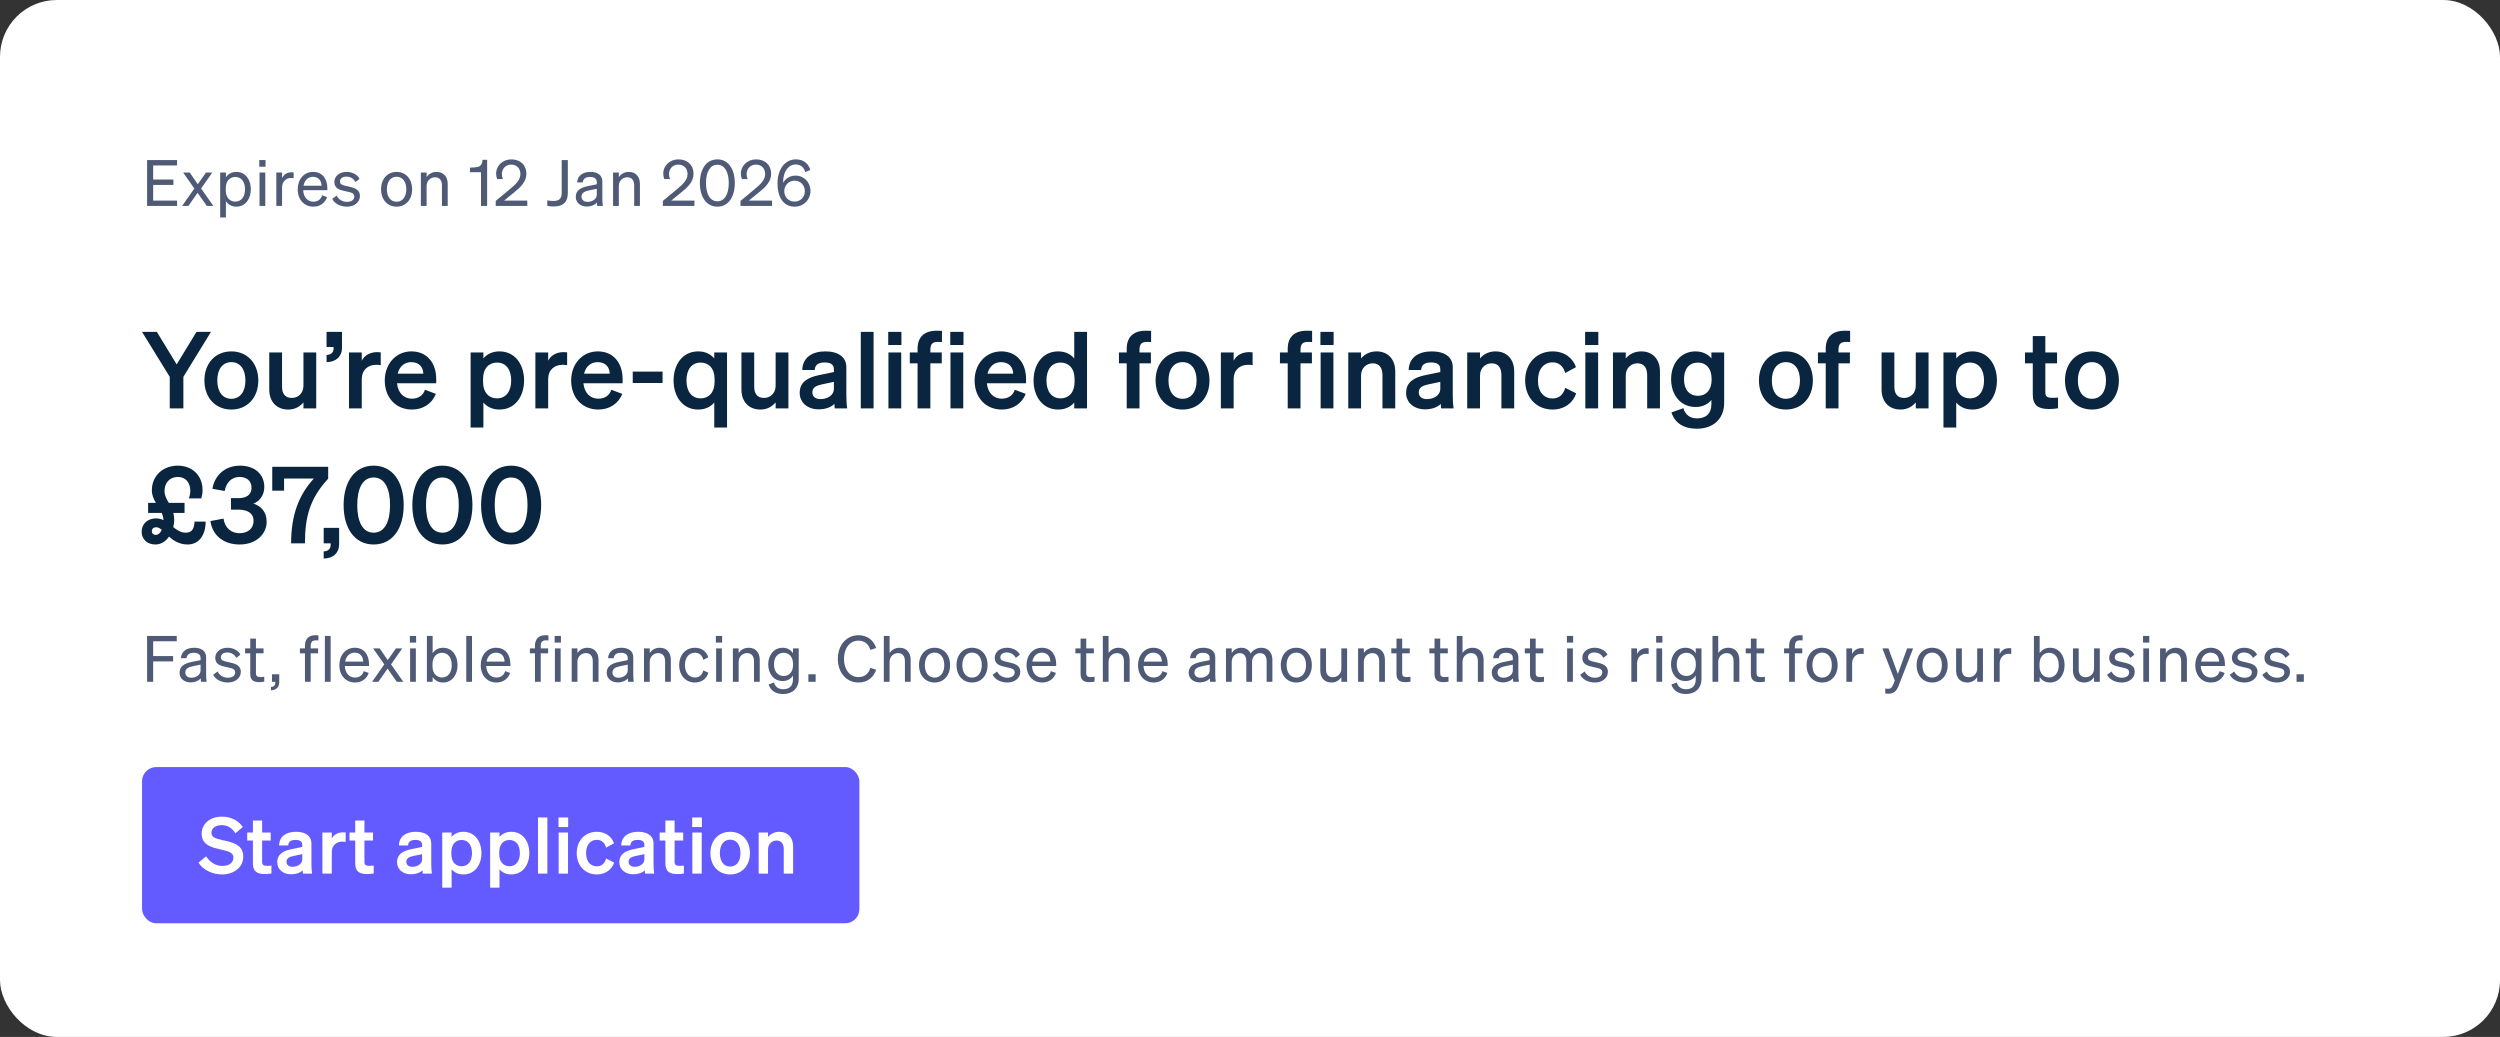 <svg width="352" height="146" viewBox="0 0 352 146" fill="none" xmlns="http://www.w3.org/2000/svg">
<rect x="0" y="0" width="352" height="146" fill="#333333" stroke="none"/>
<rect width="352" height="146" rx="8" fill="white"/>
<path d="M20.711 22.538H24.932V23.294H21.566V25.283H24.419V26.039H21.566V28.244H24.932V29H20.711V22.538ZM29.125 29L27.82 27.146L26.524 29H25.642L27.361 26.543L25.787 24.293H26.713L27.848 25.94L29 24.293H29.89L28.316 26.543L30.044 29H29.125ZM33.266 29.099C32.609 29.099 32.087 28.784 31.808 28.316V30.62H30.998V24.293H31.808V24.977C32.087 24.518 32.609 24.203 33.266 24.203C34.571 24.203 35.318 25.31 35.318 26.651C35.318 27.983 34.571 29.099 33.266 29.099ZM31.79 26.489V26.822C31.79 27.902 32.456 28.388 33.122 28.388C34.004 28.388 34.499 27.659 34.499 26.651C34.499 25.634 34.004 24.914 33.122 24.914C32.456 24.914 31.79 25.391 31.79 26.489ZM36.506 23.474V22.538H37.388V23.474H36.506ZM37.352 24.293V29H36.542V24.293H37.352ZM41.343 24.275V25.094C41.208 25.067 41.1 25.058 40.947 25.058C40.263 25.058 39.714 25.598 39.714 26.426V29H38.904V24.293H39.714V25.094C39.921 24.617 40.38 24.257 41.019 24.257C41.145 24.257 41.262 24.266 41.343 24.275ZM44.122 29.099C42.817 29.099 41.917 28.1 41.917 26.651C41.917 25.247 42.808 24.203 44.086 24.203C45.4 24.203 46.093 25.202 46.093 26.507V26.777H42.691C42.736 27.767 43.303 28.397 44.122 28.397C44.752 28.397 45.202 28.055 45.346 27.497L46.057 27.749C45.769 28.586 45.058 29.099 44.122 29.099ZM44.077 24.896C43.393 24.896 42.88 25.355 42.736 26.156H45.274C45.256 25.49 44.896 24.896 44.077 24.896ZM46.78 28.001L47.41 27.542C47.662 28.091 48.238 28.424 48.85 28.424C49.399 28.424 49.885 28.19 49.885 27.677C49.885 27.164 49.435 27.092 48.661 26.93C47.887 26.759 47.077 26.588 47.077 25.625C47.077 24.788 47.806 24.203 48.805 24.203C49.651 24.203 50.344 24.617 50.623 25.175L50.047 25.634C49.804 25.166 49.363 24.869 48.769 24.869C48.229 24.869 47.869 25.139 47.869 25.562C47.869 26.003 48.283 26.084 48.94 26.228C49.75 26.417 50.677 26.579 50.677 27.605C50.677 28.505 49.858 29.099 48.85 29.099C47.995 29.099 47.14 28.73 46.78 28.001ZM58.027 26.651C58.027 28.109 57.127 29.099 55.84 29.099C54.553 29.099 53.653 28.109 53.653 26.651C53.653 25.193 54.553 24.203 55.84 24.203C57.127 24.203 58.027 25.193 58.027 26.651ZM54.472 26.651C54.472 27.722 55.012 28.406 55.84 28.406C56.668 28.406 57.208 27.722 57.208 26.651C57.208 25.571 56.668 24.887 55.84 24.887C55.012 24.887 54.472 25.571 54.472 26.651ZM59.257 29V24.293H60.067V24.932C60.337 24.545 60.805 24.203 61.471 24.203C62.47 24.203 63.037 24.896 63.037 25.895V29H62.227V26.111C62.227 25.454 61.948 24.959 61.246 24.959C60.661 24.959 60.067 25.409 60.067 26.192V29H59.257ZM67.941 22.502H68.589V29H67.725V24.248H66.168V23.609L66.861 23.564C67.626 23.51 67.878 23.249 67.941 22.502ZM69.798 28.289L71.706 26.705C72.588 25.976 73.272 25.355 73.272 24.509C73.272 23.717 72.759 23.177 71.967 23.177C71.193 23.177 70.662 23.771 70.662 24.509C70.662 24.743 70.716 24.986 70.806 25.211H69.996C69.897 24.932 69.852 24.716 69.852 24.464C69.852 23.312 70.797 22.439 71.985 22.439C73.29 22.439 74.118 23.267 74.118 24.455C74.118 25.553 73.362 26.309 72.435 27.056L70.977 28.244H74.244V29H69.798V28.289ZM77.061 28.982V28.208C77.376 28.271 77.592 28.298 77.88 28.298C78.681 28.298 79.086 28.019 79.086 27.137V22.538H79.95V27.2C79.95 28.496 79.23 29.072 77.979 29.072C77.637 29.072 77.367 29.045 77.061 28.982ZM84.812 27.974C84.812 28.325 84.839 28.703 84.884 29H84.083C84.065 28.865 84.056 28.703 84.047 28.514C83.759 28.856 83.237 29.081 82.625 29.081C81.77 29.081 81.068 28.568 81.068 27.722C81.068 26.786 81.806 26.39 82.859 26.183L84.029 25.949V25.661C84.029 25.139 83.651 24.914 83.075 24.914C82.454 24.914 82.112 25.175 82.049 25.679H81.257C81.329 24.68 82.112 24.203 83.12 24.203C84.164 24.203 84.812 24.68 84.812 25.544V27.974ZM84.029 27.398V26.579L83.075 26.777C82.355 26.921 81.878 27.119 81.878 27.686C81.878 28.145 82.22 28.424 82.733 28.424C83.426 28.424 84.029 28.001 84.029 27.398ZM86.321 29V24.293H87.131V24.932C87.401 24.545 87.869 24.203 88.535 24.203C89.534 24.203 90.101 24.896 90.101 25.895V29H89.291V26.111C89.291 25.454 89.012 24.959 88.31 24.959C87.725 24.959 87.131 25.409 87.131 26.192V29H86.321ZM93.331 28.289L95.239 26.705C96.121 25.976 96.805 25.355 96.805 24.509C96.805 23.717 96.292 23.177 95.5 23.177C94.726 23.177 94.195 23.771 94.195 24.509C94.195 24.743 94.249 24.986 94.339 25.211H93.529C93.43 24.932 93.385 24.716 93.385 24.464C93.385 23.312 94.33 22.439 95.518 22.439C96.823 22.439 97.651 23.267 97.651 24.455C97.651 25.553 96.895 26.309 95.968 27.056L94.51 28.244H97.777V29H93.331V28.289ZM98.541 25.769C98.541 23.798 99.468 22.439 101.007 22.439C102.537 22.439 103.464 23.798 103.464 25.769C103.464 27.74 102.537 29.099 101.007 29.099C99.468 29.099 98.541 27.74 98.541 25.769ZM99.405 25.769C99.405 27.281 99.954 28.343 101.007 28.343C102.051 28.343 102.609 27.281 102.609 25.769C102.609 24.257 102.051 23.195 101.007 23.195C99.954 23.195 99.405 24.257 99.405 25.769ZM104.26 28.289L106.168 26.705C107.05 25.976 107.734 25.355 107.734 24.509C107.734 23.717 107.221 23.177 106.429 23.177C105.655 23.177 105.124 23.771 105.124 24.509C105.124 24.743 105.178 24.986 105.268 25.211H104.458C104.359 24.932 104.314 24.716 104.314 24.464C104.314 23.312 105.259 22.439 106.447 22.439C107.752 22.439 108.58 23.267 108.58 24.455C108.58 25.553 107.824 26.309 106.897 27.056L105.439 28.244H108.706V29H104.26V28.289ZM114.097 23.933L113.386 24.23C113.206 23.609 112.774 23.159 112.027 23.159C111.028 23.159 110.263 24.14 110.263 25.652V25.742C110.56 25.175 111.19 24.725 112.009 24.725C113.206 24.725 114.115 25.661 114.115 26.876C114.115 28.136 113.143 29.099 111.874 29.099C110.218 29.099 109.471 27.623 109.471 25.832C109.471 23.78 110.56 22.439 112.054 22.439C113.17 22.439 113.818 23.042 114.097 23.933ZM113.323 26.921C113.323 26.084 112.702 25.436 111.883 25.436C111.073 25.436 110.425 26.084 110.425 26.921C110.425 27.758 111.055 28.388 111.874 28.388C112.693 28.388 113.323 27.758 113.323 26.921Z" fill="#4F5B76"/>
<path d="M24.875 51.305L27.665 46.73H29.705L25.82 53.06V57.5H23.9V53.06L20 46.73H22.085L24.875 51.305ZM36.37 53.57C36.37 56.015 34.795 57.665 32.575 57.665C30.355 57.665 28.78 56.015 28.78 53.57C28.78 51.125 30.355 49.475 32.575 49.475C34.795 49.475 36.37 51.125 36.37 53.57ZM30.595 53.57C30.595 55.175 31.36 56.15 32.575 56.15C33.79 56.15 34.555 55.175 34.555 53.57C34.555 51.965 33.79 50.99 32.575 50.99C31.36 50.99 30.595 51.965 30.595 53.57ZM44.526 49.625V57.5H42.726V56.66C42.276 57.185 41.601 57.665 40.581 57.665C38.931 57.665 37.911 56.54 37.911 54.845V49.625H39.711V54.455C39.711 55.415 40.131 56.03 41.106 56.03C41.916 56.03 42.726 55.43 42.726 54.305V49.625H44.526ZM45.978 48.86V46.73H48.153V48.98C48.153 50.195 47.298 50.975 45.978 50.99V49.985C46.653 49.925 46.968 49.625 46.968 49.04V48.86H45.978ZM53.608 49.61V51.41C53.383 51.38 53.203 51.365 52.948 51.365C51.808 51.365 50.938 52.1 50.938 53.36V57.5H49.138V49.625H50.938V50.795C51.283 50.06 52.093 49.58 53.098 49.58C53.308 49.58 53.473 49.595 53.608 49.61ZM58 57.665C55.75 57.665 54.175 56 54.175 53.57C54.175 51.26 55.735 49.475 57.925 49.475C60.205 49.475 61.42 51.2 61.42 53.36V53.96H55.9C56.035 55.31 56.845 56.135 58 56.135C58.885 56.135 59.59 55.685 59.83 54.875L61.375 55.46C60.82 56.84 59.575 57.665 58 57.665ZM57.91 50.99C56.98 50.99 56.26 51.545 55.99 52.61H59.605C59.59 51.74 59.05 50.99 57.91 50.99ZM70.326 57.665C69.306 57.665 68.556 57.26 68.061 56.675V60.2H66.261V49.625H68.061V50.465C68.556 49.88 69.306 49.475 70.326 49.475C72.531 49.475 73.791 51.335 73.791 53.57C73.791 55.805 72.531 57.665 70.326 57.665ZM68.016 53.345V53.81C68.016 55.265 68.856 56.09 69.966 56.09C71.271 56.09 71.976 55.07 71.976 53.57C71.976 52.07 71.271 51.05 69.966 51.05C68.856 51.05 68.016 51.86 68.016 53.345ZM79.852 49.61V51.41C79.627 51.38 79.447 51.365 79.192 51.365C78.052 51.365 77.182 52.1 77.182 53.36V57.5H75.382V49.625H77.182V50.795C77.527 50.06 78.337 49.58 79.342 49.58C79.552 49.58 79.717 49.595 79.852 49.61ZM84.244 57.665C81.994 57.665 80.419 56 80.419 53.57C80.419 51.26 81.979 49.475 84.169 49.475C86.449 49.475 87.664 51.2 87.664 53.36V53.96H82.144C82.279 55.31 83.089 56.135 84.244 56.135C85.129 56.135 85.834 55.685 86.074 54.875L87.619 55.46C87.064 56.84 85.819 57.665 84.244 57.665ZM84.154 50.99C83.224 50.99 82.504 51.545 82.234 52.61H85.849C85.834 51.74 85.294 50.99 84.154 50.99ZM89.089 53.93V52.325H93.289V53.93H89.089ZM98.302 57.665C96.097 57.665 94.838 55.805 94.838 53.57C94.838 51.335 96.097 49.475 98.302 49.475C99.323 49.475 100.072 49.88 100.567 50.465V49.625H102.367V60.2H100.567V56.675C100.072 57.26 99.323 57.665 98.302 57.665ZM100.612 53.345C100.612 51.86 99.772 51.05 98.662 51.05C97.358 51.05 96.653 52.07 96.653 53.57C96.653 55.07 97.358 56.09 98.662 56.09C99.772 56.09 100.612 55.265 100.612 53.81V53.345ZM111.008 49.625V57.5H109.208V56.66C108.758 57.185 108.083 57.665 107.063 57.665C105.413 57.665 104.393 56.54 104.393 54.845V49.625H106.193V54.455C106.193 55.415 106.613 56.03 107.588 56.03C108.398 56.03 109.208 55.43 109.208 54.305V49.625H111.008ZM119.166 55.61C119.166 56.255 119.196 56.93 119.286 57.5H117.531C117.501 57.305 117.486 57.095 117.486 56.87C116.976 57.365 116.196 57.635 115.251 57.635C113.751 57.635 112.596 56.72 112.596 55.31C112.596 53.81 113.721 53.15 115.236 52.835L117.411 52.385V51.995C117.411 51.29 116.916 51.035 116.106 51.035C115.161 51.035 114.756 51.41 114.711 52.1H112.956C113.016 50.285 114.396 49.475 116.211 49.475C118.056 49.475 119.166 50.285 119.166 51.71V55.61ZM117.411 54.725V53.765L115.716 54.125C114.951 54.29 114.381 54.53 114.381 55.235C114.381 55.85 114.831 56.195 115.521 56.195C116.481 56.195 117.411 55.685 117.411 54.725ZM123.001 46.73V57.5H121.201V46.73H123.001ZM125.062 48.575V46.73H126.922V48.575H125.062ZM126.892 49.625V57.5H125.092V49.625H126.892ZM132.629 46.58V48.155C132.419 48.14 132.314 48.14 132.089 48.14C131.384 48.14 130.994 48.35 130.994 49.25V49.625H132.599V51.155H130.994V57.5H129.194V51.155H128.099V49.625H129.194V49.115C129.194 47.48 130.109 46.565 131.879 46.565C132.164 46.565 132.299 46.565 132.629 46.58ZM133.797 48.575V46.73H135.657V48.575H133.797ZM135.627 49.625V57.5H133.827V49.625H135.627ZM141.049 57.665C138.799 57.665 137.224 56 137.224 53.57C137.224 51.26 138.784 49.475 140.974 49.475C143.254 49.475 144.469 51.2 144.469 53.36V53.96H138.949C139.084 55.31 139.894 56.135 141.049 56.135C141.934 56.135 142.639 55.685 142.879 54.875L144.424 55.46C143.869 56.84 142.624 57.665 141.049 57.665ZM140.959 50.99C140.029 50.99 139.309 51.545 139.039 52.61H142.654C142.639 51.74 142.099 50.99 140.959 50.99ZM148.989 57.665C146.784 57.665 145.524 55.805 145.524 53.57C145.524 51.335 146.784 49.475 148.989 49.475C150.009 49.475 150.759 49.88 151.254 50.465V46.73H153.054V57.5H151.254V56.675C150.759 57.26 150.009 57.665 148.989 57.665ZM151.299 53.345C151.299 51.86 150.459 51.05 149.349 51.05C148.044 51.05 147.339 52.07 147.339 53.57C147.339 55.07 148.044 56.09 149.349 56.09C150.459 56.09 151.299 55.265 151.299 53.81V53.345ZM162.076 46.58V48.155C161.866 48.14 161.761 48.14 161.536 48.14C160.831 48.14 160.441 48.35 160.441 49.25V49.625H162.046V51.155H160.441V57.5H158.641V51.155H157.546V49.625H158.641V49.115C158.641 47.48 159.556 46.565 161.326 46.565C161.611 46.565 161.746 46.565 162.076 46.58ZM170.296 53.57C170.296 56.015 168.721 57.665 166.501 57.665C164.281 57.665 162.706 56.015 162.706 53.57C162.706 51.125 164.281 49.475 166.501 49.475C168.721 49.475 170.296 51.125 170.296 53.57ZM164.521 53.57C164.521 55.175 165.286 56.15 166.501 56.15C167.716 56.15 168.481 55.175 168.481 53.57C168.481 51.965 167.716 50.99 166.501 50.99C165.286 50.99 164.521 51.965 164.521 53.57ZM176.368 49.61V51.41C176.143 51.38 175.963 51.365 175.708 51.365C174.568 51.365 173.698 52.1 173.698 53.36V57.5H171.898V49.625H173.698V50.795C174.043 50.06 174.853 49.58 175.858 49.58C176.068 49.58 176.233 49.595 176.368 49.61ZM184.746 46.58V48.155C184.536 48.14 184.431 48.14 184.206 48.14C183.501 48.14 183.111 48.35 183.111 49.25V49.625H184.716V51.155H183.111V57.5H181.311V51.155H180.216V49.625H181.311V49.115C181.311 47.48 182.226 46.565 183.996 46.565C184.281 46.565 184.416 46.565 184.746 46.58ZM185.915 48.575V46.73H187.775V48.575H185.915ZM187.745 49.625V57.5H185.945V49.625H187.745ZM189.836 57.5V49.625H191.636V50.465C192.086 49.94 192.791 49.475 193.811 49.475C195.461 49.475 196.451 50.615 196.451 52.31V57.5H194.651V52.835C194.651 51.86 194.261 51.155 193.271 51.155C192.461 51.155 191.636 51.755 191.636 52.88V57.5H189.836ZM204.548 55.61C204.548 56.255 204.578 56.93 204.668 57.5H202.913C202.883 57.305 202.868 57.095 202.868 56.87C202.358 57.365 201.578 57.635 200.633 57.635C199.133 57.635 197.978 56.72 197.978 55.31C197.978 53.81 199.103 53.15 200.618 52.835L202.793 52.385V51.995C202.793 51.29 202.298 51.035 201.488 51.035C200.543 51.035 200.138 51.41 200.093 52.1H198.338C198.398 50.285 199.778 49.475 201.593 49.475C203.438 49.475 204.548 50.285 204.548 51.71V55.61ZM202.793 54.725V53.765L201.098 54.125C200.333 54.29 199.763 54.53 199.763 55.235C199.763 55.85 200.213 56.195 200.903 56.195C201.863 56.195 202.793 55.685 202.793 54.725ZM206.584 57.5V49.625H208.384V50.465C208.834 49.94 209.539 49.475 210.559 49.475C212.209 49.475 213.199 50.615 213.199 52.31V57.5H211.399V52.835C211.399 51.86 211.009 51.155 210.019 51.155C209.209 51.155 208.384 51.755 208.384 52.88V57.5H206.584ZM216.541 53.57C216.541 55.175 217.381 56.105 218.611 56.105C219.571 56.105 220.156 55.475 220.381 54.605L221.926 55.385C221.521 56.66 220.321 57.665 218.611 57.665C216.361 57.665 214.741 56 214.741 53.57C214.741 51.14 216.361 49.475 218.611 49.475C220.306 49.475 221.476 50.435 221.896 51.695L220.381 52.52C220.156 51.665 219.571 51.02 218.611 51.02C217.381 51.02 216.541 51.965 216.541 53.57ZM223.184 48.575V46.73H225.044V48.575H223.184ZM225.014 49.625V57.5H223.214V49.625H225.014ZM227.106 57.5V49.625H228.906V50.465C229.356 49.94 230.061 49.475 231.081 49.475C232.731 49.475 233.721 50.615 233.721 52.31V57.5H231.921V52.835C231.921 51.86 231.531 51.155 230.541 51.155C229.731 51.155 228.906 51.755 228.906 52.88V57.5H227.106ZM242.763 56.705C242.763 59.03 241.173 60.365 238.923 60.365C237.108 60.365 235.833 59.6 235.338 58.07L237.018 57.47C237.258 58.355 237.933 58.91 238.923 58.91C240.138 58.91 240.963 58.31 240.963 56.87V56.315C240.543 56.87 239.748 57.305 238.743 57.305C236.583 57.305 235.293 55.55 235.293 53.39C235.293 51.23 236.583 49.475 238.743 49.475C239.733 49.475 240.543 49.91 240.963 50.465V49.625H242.763V56.705ZM240.993 53.315C240.993 51.875 240.213 51.05 239.088 51.05C237.843 51.05 237.108 51.92 237.108 53.39C237.108 54.845 237.843 55.73 239.088 55.73C240.213 55.73 240.993 54.905 240.993 53.495V53.315ZM255.25 53.57C255.25 56.015 253.675 57.665 251.455 57.665C249.235 57.665 247.66 56.015 247.66 53.57C247.66 51.125 249.235 49.475 251.455 49.475C253.675 49.475 255.25 51.125 255.25 53.57ZM249.475 53.57C249.475 55.175 250.24 56.15 251.455 56.15C252.67 56.15 253.435 55.175 253.435 53.57C253.435 51.965 252.67 50.99 251.455 50.99C250.24 50.99 249.475 51.965 249.475 53.57ZM260.496 46.58V48.155C260.286 48.14 260.181 48.14 259.956 48.14C259.251 48.14 258.861 48.35 258.861 49.25V49.625H260.466V51.155H258.861V57.5H257.061V51.155H255.966V49.625H257.061V49.115C257.061 47.48 257.976 46.565 259.746 46.565C260.031 46.565 260.166 46.565 260.496 46.58ZM271.54 49.625V57.5H269.74V56.66C269.29 57.185 268.615 57.665 267.595 57.665C265.945 57.665 264.925 56.54 264.925 54.845V49.625H266.725V54.455C266.725 55.415 267.145 56.03 268.12 56.03C268.93 56.03 269.74 55.43 269.74 54.305V49.625H271.54ZM277.703 57.665C276.683 57.665 275.933 57.26 275.438 56.675V60.2H273.638V49.625H275.438V50.465C275.933 49.88 276.683 49.475 277.703 49.475C279.908 49.475 281.168 51.335 281.168 53.57C281.168 55.805 279.908 57.665 277.703 57.665ZM275.393 53.345V53.81C275.393 55.265 276.233 56.09 277.343 56.09C278.648 56.09 279.353 55.07 279.353 53.57C279.353 52.07 278.648 51.05 277.343 51.05C276.233 51.05 275.393 51.86 275.393 53.345ZM286.214 55.52V51.155H285.119V49.625H286.214V47.315H287.984V49.625H289.634V51.155H287.984V55.235C287.984 55.94 288.389 56.015 289.034 56.015C289.334 56.015 289.499 56 289.769 55.97V57.485C289.439 57.545 288.989 57.59 288.524 57.59C287.024 57.59 286.214 57.125 286.214 55.52ZM298.339 53.57C298.339 56.015 296.764 57.665 294.544 57.665C292.324 57.665 290.749 56.015 290.749 53.57C290.749 51.125 292.324 49.475 294.544 49.475C296.764 49.475 298.339 51.125 298.339 53.57ZM292.564 53.57C292.564 55.175 293.329 56.15 294.544 56.15C295.759 56.15 296.524 55.175 296.524 53.57C296.524 51.965 295.759 50.99 294.544 50.99C293.329 50.99 292.564 51.965 292.564 53.57ZM20.855 72.225V70.8H21.95C21.635 70.275 21.38 69.705 21.38 69.03C21.38 67.065 22.865 65.565 25.04 65.565C27.095 65.565 28.52 66.975 28.52 69C28.52 69.42 28.46 69.75 28.34 70.17H26.585C26.735 69.825 26.795 69.435 26.795 69.105C26.795 68.01 26.18 67.155 25.04 67.155C23.885 67.155 23.165 67.995 23.165 69.135C23.165 69.78 23.45 70.26 23.765 70.8H25.985V72.225H24.41C24.485 72.51 24.53 72.825 24.53 73.185C24.53 73.515 24.485 73.86 24.395 74.22C24.92 74.64 25.46 75 26.15 75C27.005 75 27.335 74.49 27.395 73.44H28.955C28.955 75.375 27.995 76.665 26.42 76.665C25.265 76.665 24.44 76.125 23.795 75.555C23.36 76.2 22.7 76.665 21.86 76.665C20.765 76.665 19.925 75.945 19.94 74.835C19.955 73.77 20.78 72.99 21.965 72.99C22.355 72.99 22.7 73.08 23.015 73.23C23 72.87 22.91 72.54 22.775 72.225H20.855ZM21.38 74.805C21.38 75.105 21.605 75.315 21.905 75.315C22.31 75.315 22.595 75.015 22.775 74.595C22.505 74.385 22.25 74.235 21.995 74.235C21.635 74.235 21.38 74.43 21.38 74.805ZM33.735 76.665C31.62 76.665 29.94 75.525 29.625 73.365L31.47 73.02C31.65 74.325 32.565 75.075 33.705 75.075C34.875 75.075 35.7 74.445 35.7 73.335C35.7 72.24 34.83 71.76 33.585 71.76H32.52V70.14H33.57C34.71 70.14 35.415 69.645 35.415 68.685C35.415 67.74 34.785 67.155 33.72 67.155C32.595 67.155 31.845 67.965 31.635 69.135L29.91 68.82C30.195 67.005 31.62 65.565 33.78 65.565C35.94 65.565 37.215 66.825 37.215 68.58C37.215 69.675 36.57 70.59 35.685 70.905C36.72 71.235 37.545 72.045 37.545 73.455C37.545 75.18 36.09 76.665 33.735 76.665ZM44.183 67.38H39.998V69.09H38.333V65.73H46.208V67.395C43.613 70.215 42.938 72.795 42.938 76.5H40.988C40.988 72.45 42.098 69.675 44.183 67.38ZM45.575 76.5V74.325H47.75V76.605C47.75 77.865 46.895 78.63 45.575 78.645V77.64C46.25 77.595 46.565 77.28 46.565 76.62V76.5H45.575ZM48.38 71.115C48.38 67.83 49.94 65.565 52.61 65.565C55.28 65.565 56.84 67.83 56.84 71.115C56.84 74.4 55.28 76.665 52.61 76.665C49.94 76.665 48.38 74.4 48.38 71.115ZM50.3 71.115C50.3 73.38 51.02 75 52.61 75C54.2 75 54.92 73.38 54.92 71.115C54.92 68.85 54.2 67.23 52.61 67.23C51.02 67.23 50.3 68.85 50.3 71.115ZM58.058 71.115C58.058 67.83 59.618 65.565 62.288 65.565C64.958 65.565 66.518 67.83 66.518 71.115C66.518 74.4 64.958 76.665 62.288 76.665C59.618 76.665 58.058 74.4 58.058 71.115ZM59.978 71.115C59.978 73.38 60.698 75 62.288 75C63.878 75 64.598 73.38 64.598 71.115C64.598 68.85 63.878 67.23 62.288 67.23C60.698 67.23 59.978 68.85 59.978 71.115ZM67.735 71.115C67.735 67.83 69.295 65.565 71.965 65.565C74.635 65.565 76.195 67.83 76.195 71.115C76.195 74.4 74.635 76.665 71.965 76.665C69.295 76.665 67.735 74.4 67.735 71.115ZM69.655 71.115C69.655 73.38 70.375 75 71.965 75C73.555 75 74.275 73.38 74.275 71.115C74.275 68.85 73.555 67.23 71.965 67.23C70.375 67.23 69.655 68.85 69.655 71.115Z" fill="#0A2540"/>
<path d="M21.566 96H20.711V89.538H24.887V90.294H21.566V92.373H24.374V93.129H21.566V96ZM29.023 94.974C29.023 95.325 29.05 95.703 29.095 96H28.294C28.276 95.865 28.267 95.703 28.258 95.514C27.97 95.856 27.448 96.081 26.836 96.081C25.981 96.081 25.279 95.568 25.279 94.722C25.279 93.786 26.017 93.39 27.07 93.183L28.24 92.949V92.661C28.24 92.139 27.862 91.914 27.286 91.914C26.665 91.914 26.323 92.175 26.26 92.679H25.468C25.54 91.68 26.323 91.203 27.331 91.203C28.375 91.203 29.023 91.68 29.023 92.544V94.974ZM28.24 94.398V93.579L27.286 93.777C26.566 93.921 26.089 94.119 26.089 94.686C26.089 95.145 26.431 95.424 26.944 95.424C27.637 95.424 28.24 95.001 28.24 94.398ZM30.01 95.001L30.64 94.542C30.892 95.091 31.468 95.424 32.08 95.424C32.629 95.424 33.115 95.19 33.115 94.677C33.115 94.164 32.665 94.092 31.891 93.93C31.117 93.759 30.307 93.588 30.307 92.625C30.307 91.788 31.036 91.203 32.035 91.203C32.881 91.203 33.574 91.617 33.853 92.175L33.277 92.634C33.034 92.166 32.593 91.869 31.999 91.869C31.459 91.869 31.099 92.139 31.099 92.562C31.099 93.003 31.513 93.084 32.17 93.228C32.98 93.417 33.907 93.579 33.907 94.605C33.907 95.505 33.088 96.099 32.08 96.099C31.225 96.099 30.37 95.73 30.01 95.001ZM35.235 94.875V91.986H34.506V91.293H35.235V89.916H36.036V91.293H37.107V91.986H36.036V94.749C36.036 95.244 36.279 95.334 36.693 95.334C36.882 95.334 37.017 95.325 37.206 95.28V95.973C36.999 96.018 36.765 96.045 36.495 96.045C35.694 96.045 35.235 95.775 35.235 94.875ZM38.293 96V94.938H39.319V96.054C39.319 96.756 38.869 97.179 38.149 97.197V96.729C38.554 96.711 38.761 96.504 38.761 96.072V96H38.293ZM44.836 89.457V90.177C44.701 90.159 44.62 90.159 44.485 90.159C44.008 90.159 43.747 90.366 43.747 90.969V91.293H44.791V91.986H43.747V96H42.937V91.986H42.226V91.293H42.937V90.915C42.937 89.997 43.441 89.439 44.404 89.439C44.566 89.439 44.656 89.448 44.836 89.457ZM46.554 89.538V96H45.744V89.538H46.554ZM49.987 96.099C48.682 96.099 47.782 95.1 47.782 93.651C47.782 92.247 48.673 91.203 49.951 91.203C51.265 91.203 51.958 92.202 51.958 93.507V93.777H48.556C48.601 94.767 49.168 95.397 49.987 95.397C50.617 95.397 51.067 95.055 51.211 94.497L51.922 94.749C51.634 95.586 50.923 96.099 49.987 96.099ZM49.942 91.896C49.258 91.896 48.745 92.355 48.601 93.156H51.139C51.121 92.49 50.761 91.896 49.942 91.896ZM55.871 96L54.566 94.146L53.27 96H52.388L54.107 93.543L52.532 91.293H53.459L54.593 92.94L55.745 91.293H56.636L55.061 93.543L56.789 96H55.871ZM57.707 90.474V89.538H58.589V90.474H57.707ZM58.553 91.293V96H57.743V91.293H58.553ZM62.373 96.099C61.717 96.099 61.194 95.784 60.916 95.316V96H60.105V89.538H60.916V91.977C61.194 91.518 61.717 91.203 62.373 91.203C63.678 91.203 64.425 92.31 64.425 93.651C64.425 94.983 63.678 96.099 62.373 96.099ZM60.898 93.489V93.822C60.898 94.902 61.563 95.388 62.23 95.388C63.111 95.388 63.606 94.659 63.606 93.651C63.606 92.634 63.111 91.914 62.23 91.914C61.563 91.914 60.898 92.391 60.898 93.489ZM66.459 89.538V96H65.649V89.538H66.459ZM69.892 96.099C68.587 96.099 67.687 95.1 67.687 93.651C67.687 92.247 68.578 91.203 69.856 91.203C71.17 91.203 71.863 92.202 71.863 93.507V93.777H68.461C68.506 94.767 69.073 95.397 69.892 95.397C70.522 95.397 70.972 95.055 71.116 94.497L71.827 94.749C71.539 95.586 70.828 96.099 69.892 96.099ZM69.847 91.896C69.163 91.896 68.65 92.355 68.506 93.156H71.044C71.026 92.49 70.666 91.896 69.847 91.896ZM77.222 89.457V90.177C77.087 90.159 77.006 90.159 76.871 90.159C76.394 90.159 76.133 90.366 76.133 90.969V91.293H77.177V91.986H76.133V96H75.323V91.986H74.612V91.293H75.323V90.915C75.323 89.997 75.827 89.439 76.79 89.439C76.952 89.439 77.042 89.448 77.222 89.457ZM78.094 90.474V89.538H78.976V90.474H78.094ZM78.94 91.293V96H78.13V91.293H78.94ZM80.492 96V91.293H81.302V91.932C81.572 91.545 82.04 91.203 82.706 91.203C83.705 91.203 84.272 91.896 84.272 92.895V96H83.462V93.111C83.462 92.454 83.183 91.959 82.481 91.959C81.896 91.959 81.302 92.409 81.302 93.192V96H80.492ZM89.165 94.974C89.165 95.325 89.192 95.703 89.237 96H88.436C88.418 95.865 88.409 95.703 88.4 95.514C88.112 95.856 87.59 96.081 86.978 96.081C86.123 96.081 85.421 95.568 85.421 94.722C85.421 93.786 86.159 93.39 87.212 93.183L88.382 92.949V92.661C88.382 92.139 88.004 91.914 87.428 91.914C86.807 91.914 86.465 92.175 86.402 92.679H85.61C85.682 91.68 86.465 91.203 87.473 91.203C88.517 91.203 89.165 91.68 89.165 92.544V94.974ZM88.382 94.398V93.579L87.428 93.777C86.708 93.921 86.231 94.119 86.231 94.686C86.231 95.145 86.573 95.424 87.086 95.424C87.779 95.424 88.382 95.001 88.382 94.398ZM90.674 96V91.293H91.484V91.932C91.754 91.545 92.222 91.203 92.888 91.203C93.887 91.203 94.454 91.896 94.454 92.895V96H93.644V93.111C93.644 92.454 93.365 91.959 92.663 91.959C92.078 91.959 91.484 92.409 91.484 93.192V96H90.674ZM96.44 93.651C96.44 94.722 97.016 95.388 97.853 95.388C98.501 95.388 98.888 94.974 99.023 94.389L99.743 94.722C99.518 95.505 98.834 96.099 97.853 96.099C96.539 96.099 95.63 95.1 95.63 93.651C95.63 92.193 96.539 91.203 97.853 91.203C98.834 91.203 99.5 91.77 99.725 92.553L99.023 92.904C98.888 92.328 98.501 91.905 97.853 91.905C97.016 91.905 96.44 92.571 96.44 93.651ZM100.794 90.474V89.538H101.676V90.474H100.794ZM101.64 91.293V96H100.83V91.293H101.64ZM103.192 96V91.293H104.002V91.932C104.272 91.545 104.74 91.203 105.406 91.203C106.405 91.203 106.972 91.896 106.972 92.895V96H106.162V93.111C106.162 92.454 105.883 91.959 105.181 91.959C104.596 91.959 104.002 92.409 104.002 93.192V96H103.192ZM112.459 95.577C112.459 96.954 111.55 97.719 110.272 97.719C109.237 97.719 108.481 97.242 108.22 96.378L108.976 96.09C109.129 96.693 109.615 97.044 110.272 97.044C111.1 97.044 111.649 96.621 111.649 95.64V95.109C111.397 95.568 110.866 95.892 110.209 95.892C108.922 95.892 108.166 94.83 108.166 93.543C108.166 92.265 108.922 91.203 110.209 91.203C110.857 91.203 111.397 91.527 111.649 91.986V91.293H112.459V95.577ZM111.658 93.471C111.658 92.418 111.028 91.914 110.353 91.914C109.498 91.914 108.976 92.553 108.976 93.543C108.976 94.533 109.498 95.181 110.353 95.181C111.028 95.181 111.658 94.677 111.658 93.642V93.471ZM113.818 96V94.938H114.844V96H113.818ZM118.832 92.769C118.832 94.299 119.678 95.334 120.875 95.334C121.712 95.334 122.315 94.848 122.549 94.029L123.368 94.299C122.99 95.415 122.108 96.099 120.875 96.099C119.201 96.099 117.968 94.74 117.968 92.769C117.968 90.798 119.201 89.439 120.875 89.439C122.108 89.439 122.99 90.123 123.368 91.239L122.549 91.509C122.315 90.69 121.712 90.204 120.875 90.204C119.678 90.204 118.832 91.239 118.832 92.769ZM124.442 96V89.538H125.252V91.932C125.522 91.545 125.99 91.203 126.656 91.203C127.655 91.203 128.222 91.896 128.222 92.895V96H127.412V93.111C127.412 92.454 127.133 91.959 126.431 91.959C125.846 91.959 125.252 92.409 125.252 93.192V96H124.442ZM133.772 93.651C133.772 95.109 132.872 96.099 131.585 96.099C130.298 96.099 129.398 95.109 129.398 93.651C129.398 92.193 130.298 91.203 131.585 91.203C132.872 91.203 133.772 92.193 133.772 93.651ZM130.217 93.651C130.217 94.722 130.757 95.406 131.585 95.406C132.413 95.406 132.953 94.722 132.953 93.651C132.953 92.571 132.413 91.887 131.585 91.887C130.757 91.887 130.217 92.571 130.217 93.651ZM139.052 93.651C139.052 95.109 138.152 96.099 136.865 96.099C135.578 96.099 134.678 95.109 134.678 93.651C134.678 92.193 135.578 91.203 136.865 91.203C138.152 91.203 139.052 92.193 139.052 93.651ZM135.497 93.651C135.497 94.722 136.037 95.406 136.865 95.406C137.693 95.406 138.233 94.722 138.233 93.651C138.233 92.571 137.693 91.887 136.865 91.887C136.037 91.887 135.497 92.571 135.497 93.651ZM139.76 95.001L140.39 94.542C140.642 95.091 141.218 95.424 141.83 95.424C142.379 95.424 142.865 95.19 142.865 94.677C142.865 94.164 142.415 94.092 141.641 93.93C140.867 93.759 140.057 93.588 140.057 92.625C140.057 91.788 140.786 91.203 141.785 91.203C142.631 91.203 143.324 91.617 143.603 92.175L143.027 92.634C142.784 92.166 142.343 91.869 141.749 91.869C141.209 91.869 140.849 92.139 140.849 92.562C140.849 93.003 141.263 93.084 141.92 93.228C142.73 93.417 143.657 93.579 143.657 94.605C143.657 95.505 142.838 96.099 141.83 96.099C140.975 96.099 140.12 95.73 139.76 95.001ZM146.74 96.099C145.435 96.099 144.535 95.1 144.535 93.651C144.535 92.247 145.426 91.203 146.704 91.203C148.018 91.203 148.711 92.202 148.711 93.507V93.777H145.309C145.354 94.767 145.921 95.397 146.74 95.397C147.37 95.397 147.82 95.055 147.964 94.497L148.675 94.749C148.387 95.586 147.676 96.099 146.74 96.099ZM146.695 91.896C146.011 91.896 145.498 92.355 145.354 93.156H147.892C147.874 92.49 147.514 91.896 146.695 91.896ZM152.144 94.875V91.986H151.415V91.293H152.144V89.916H152.945V91.293H154.016V91.986H152.945V94.749C152.945 95.244 153.188 95.334 153.602 95.334C153.791 95.334 153.926 95.325 154.115 95.28V95.973C153.908 96.018 153.674 96.045 153.404 96.045C152.603 96.045 152.144 95.775 152.144 94.875ZM155.277 96V89.538H156.087V91.932C156.357 91.545 156.825 91.203 157.491 91.203C158.49 91.203 159.057 91.896 159.057 92.895V96H158.247V93.111C158.247 92.454 157.968 91.959 157.266 91.959C156.681 91.959 156.087 92.409 156.087 93.192V96H155.277ZM162.438 96.099C161.133 96.099 160.233 95.1 160.233 93.651C160.233 92.247 161.124 91.203 162.402 91.203C163.716 91.203 164.409 92.202 164.409 93.507V93.777H161.007C161.052 94.767 161.619 95.397 162.438 95.397C163.068 95.397 163.518 95.055 163.662 94.497L164.373 94.749C164.085 95.586 163.374 96.099 162.438 96.099ZM162.393 91.896C161.709 91.896 161.196 92.355 161.052 93.156H163.59C163.572 92.49 163.212 91.896 162.393 91.896ZM171.109 94.974C171.109 95.325 171.136 95.703 171.181 96H170.38C170.362 95.865 170.353 95.703 170.344 95.514C170.056 95.856 169.534 96.081 168.922 96.081C168.067 96.081 167.365 95.568 167.365 94.722C167.365 93.786 168.103 93.39 169.156 93.183L170.326 92.949V92.661C170.326 92.139 169.948 91.914 169.372 91.914C168.751 91.914 168.409 92.175 168.346 92.679H167.554C167.626 91.68 168.409 91.203 169.417 91.203C170.461 91.203 171.109 91.68 171.109 92.544V94.974ZM170.326 94.398V93.579L169.372 93.777C168.652 93.921 168.175 94.119 168.175 94.686C168.175 95.145 168.517 95.424 169.03 95.424C169.723 95.424 170.326 95.001 170.326 94.398ZM173.428 93.183V96H172.618V91.293H173.428V91.932C173.68 91.545 174.13 91.203 174.787 91.203C175.417 91.203 175.858 91.518 176.092 92.004C176.353 91.617 176.857 91.203 177.595 91.203C178.567 91.203 179.152 91.896 179.152 92.895V96H178.342V93.111C178.342 92.454 178.072 91.959 177.406 91.959C176.866 91.959 176.29 92.418 176.29 93.183V96H175.48V93.111C175.48 92.454 175.21 91.959 174.544 91.959C174.004 91.959 173.428 92.418 173.428 93.183ZM184.708 93.651C184.708 95.109 183.808 96.099 182.521 96.099C181.234 96.099 180.334 95.109 180.334 93.651C180.334 92.193 181.234 91.203 182.521 91.203C183.808 91.203 184.708 92.193 184.708 93.651ZM181.153 93.651C181.153 94.722 181.693 95.406 182.521 95.406C183.349 95.406 183.889 94.722 183.889 93.651C183.889 92.571 183.349 91.887 182.521 91.887C181.693 91.887 181.153 92.571 181.153 93.651ZM189.673 91.293V96H188.863V95.352C188.593 95.748 188.134 96.099 187.468 96.099C186.46 96.099 185.893 95.406 185.893 94.407V91.293H186.703V94.236C186.703 94.902 186.991 95.352 187.684 95.352C188.269 95.352 188.863 94.911 188.863 94.128V91.293H189.673ZM191.218 96V91.293H192.028V91.932C192.298 91.545 192.766 91.203 193.432 91.203C194.431 91.203 194.998 91.896 194.998 92.895V96H194.188V93.111C194.188 92.454 193.909 91.959 193.207 91.959C192.622 91.959 192.028 92.409 192.028 93.192V96H191.218ZM196.624 94.875V91.986H195.895V91.293H196.624V89.916H197.425V91.293H198.496V91.986H197.425V94.749C197.425 95.244 197.668 95.334 198.082 95.334C198.271 95.334 198.406 95.325 198.595 95.28V95.973C198.388 96.018 198.154 96.045 197.884 96.045C197.083 96.045 196.624 95.775 196.624 94.875ZM201.981 94.875V91.986H201.252V91.293H201.981V89.916H202.782V91.293H203.853V91.986H202.782V94.749C202.782 95.244 203.025 95.334 203.439 95.334C203.628 95.334 203.763 95.325 203.952 95.28V95.973C203.745 96.018 203.511 96.045 203.241 96.045C202.44 96.045 201.981 95.775 201.981 94.875ZM205.113 96V89.538H205.923V91.932C206.193 91.545 206.661 91.203 207.327 91.203C208.326 91.203 208.893 91.896 208.893 92.895V96H208.083V93.111C208.083 92.454 207.804 91.959 207.102 91.959C206.517 91.959 205.923 92.409 205.923 93.192V96H205.113ZM213.787 94.974C213.787 95.325 213.814 95.703 213.859 96H213.058C213.04 95.865 213.031 95.703 213.022 95.514C212.734 95.856 212.212 96.081 211.6 96.081C210.745 96.081 210.043 95.568 210.043 94.722C210.043 93.786 210.781 93.39 211.834 93.183L213.004 92.949V92.661C213.004 92.139 212.626 91.914 212.05 91.914C211.429 91.914 211.087 92.175 211.024 92.679H210.232C210.304 91.68 211.087 91.203 212.095 91.203C213.139 91.203 213.787 91.68 213.787 92.544V94.974ZM213.004 94.398V93.579L212.05 93.777C211.33 93.921 210.853 94.119 210.853 94.686C210.853 95.145 211.195 95.424 211.708 95.424C212.401 95.424 213.004 95.001 213.004 94.398ZM215.422 94.875V91.986H214.693V91.293H215.422V89.916H216.223V91.293H217.294V91.986H216.223V94.749C216.223 95.244 216.466 95.334 216.88 95.334C217.069 95.334 217.204 95.325 217.393 95.28V95.973C217.186 96.018 216.952 96.045 216.682 96.045C215.881 96.045 215.422 95.775 215.422 94.875ZM220.617 90.474V89.538H221.499V90.474H220.617ZM221.463 91.293V96H220.653V91.293H221.463ZM222.493 95.001L223.123 94.542C223.375 95.091 223.951 95.424 224.563 95.424C225.112 95.424 225.598 95.19 225.598 94.677C225.598 94.164 225.148 94.092 224.374 93.93C223.6 93.759 222.79 93.588 222.79 92.625C222.79 91.788 223.519 91.203 224.518 91.203C225.364 91.203 226.057 91.617 226.336 92.175L225.76 92.634C225.517 92.166 225.076 91.869 224.482 91.869C223.942 91.869 223.582 92.139 223.582 92.562C223.582 93.003 223.996 93.084 224.653 93.228C225.463 93.417 226.39 93.579 226.39 94.605C226.39 95.505 225.571 96.099 224.563 96.099C223.708 96.099 222.853 95.73 222.493 95.001ZM232.129 91.275V92.094C231.994 92.067 231.886 92.058 231.733 92.058C231.049 92.058 230.5 92.598 230.5 93.426V96H229.69V91.293H230.5V92.094C230.707 91.617 231.166 91.257 231.805 91.257C231.931 91.257 232.048 91.266 232.129 91.275ZM233.185 90.474V89.538H234.067V90.474H233.185ZM234.031 91.293V96H233.221V91.293H234.031ZM239.57 95.577C239.57 96.954 238.661 97.719 237.383 97.719C236.348 97.719 235.592 97.242 235.331 96.378L236.087 96.09C236.24 96.693 236.726 97.044 237.383 97.044C238.211 97.044 238.76 96.621 238.76 95.64V95.109C238.508 95.568 237.977 95.892 237.32 95.892C236.033 95.892 235.277 94.83 235.277 93.543C235.277 92.265 236.033 91.203 237.32 91.203C237.968 91.203 238.508 91.527 238.76 91.986V91.293H239.57V95.577ZM238.769 93.471C238.769 92.418 238.139 91.914 237.464 91.914C236.609 91.914 236.087 92.553 236.087 93.543C236.087 94.533 236.609 95.181 237.464 95.181C238.139 95.181 238.769 94.677 238.769 93.642V93.471ZM241.118 96V89.538H241.928V91.932C242.198 91.545 242.666 91.203 243.332 91.203C244.331 91.203 244.898 91.896 244.898 92.895V96H244.088V93.111C244.088 92.454 243.809 91.959 243.107 91.959C242.522 91.959 241.928 92.409 241.928 93.192V96H241.118ZM246.524 94.875V91.986H245.795V91.293H246.524V89.916H247.325V91.293H248.396V91.986H247.325V94.749C247.325 95.244 247.568 95.334 247.982 95.334C248.171 95.334 248.306 95.325 248.495 95.28V95.973C248.288 96.018 248.054 96.045 247.784 96.045C246.983 96.045 246.524 95.775 246.524 94.875ZM253.807 89.457V90.177C253.672 90.159 253.591 90.159 253.456 90.159C252.979 90.159 252.718 90.366 252.718 90.969V91.293H253.762V91.986H252.718V96H251.908V91.986H251.197V91.293H251.908V90.915C251.908 89.997 252.412 89.439 253.375 89.439C253.537 89.439 253.627 89.448 253.807 89.457ZM258.739 93.651C258.739 95.109 257.839 96.099 256.552 96.099C255.265 96.099 254.365 95.109 254.365 93.651C254.365 92.193 255.265 91.203 256.552 91.203C257.839 91.203 258.739 92.193 258.739 93.651ZM255.184 93.651C255.184 94.722 255.724 95.406 256.552 95.406C257.38 95.406 257.92 94.722 257.92 93.651C257.92 92.571 257.38 91.887 256.552 91.887C255.724 91.887 255.184 92.571 255.184 93.651ZM262.408 91.275V92.094C262.273 92.067 262.165 92.058 262.012 92.058C261.328 92.058 260.779 92.598 260.779 93.426V96H259.969V91.293H260.779V92.094C260.986 91.617 261.445 91.257 262.084 91.257C262.21 91.257 262.327 91.266 262.408 91.275ZM267.344 96.513C267.074 97.224 266.705 97.674 265.886 97.674C265.688 97.674 265.589 97.665 265.445 97.638V96.936C265.598 96.972 265.697 96.981 265.832 96.981C266.183 96.981 266.372 96.855 266.561 96.387L266.786 95.829L265.04 91.293H265.895L267.218 94.893L268.523 91.293H269.369L267.344 96.513ZM274.234 93.651C274.234 95.109 273.334 96.099 272.047 96.099C270.76 96.099 269.86 95.109 269.86 93.651C269.86 92.193 270.76 91.203 272.047 91.203C273.334 91.203 274.234 92.193 274.234 93.651ZM270.679 93.651C270.679 94.722 271.219 95.406 272.047 95.406C272.875 95.406 273.415 94.722 273.415 93.651C273.415 92.571 272.875 91.887 272.047 91.887C271.219 91.887 270.679 92.571 270.679 93.651ZM279.199 91.293V96H278.389V95.352C278.119 95.748 277.66 96.099 276.994 96.099C275.986 96.099 275.419 95.406 275.419 94.407V91.293H276.229V94.236C276.229 94.902 276.517 95.352 277.21 95.352C277.795 95.352 278.389 94.911 278.389 94.128V91.293H279.199ZM283.183 91.275V92.094C283.048 92.067 282.94 92.058 282.787 92.058C282.103 92.058 281.554 92.598 281.554 93.426V96H280.744V91.293H281.554V92.094C281.761 91.617 282.22 91.257 282.859 91.257C282.985 91.257 283.102 91.266 283.183 91.275ZM288.642 96.099C287.985 96.099 287.463 95.784 287.184 95.316V96H286.374V89.538H287.184V91.977C287.463 91.518 287.985 91.203 288.642 91.203C289.947 91.203 290.694 92.31 290.694 93.651C290.694 94.983 289.947 96.099 288.642 96.099ZM287.166 93.489V93.822C287.166 94.902 287.832 95.388 288.498 95.388C289.38 95.388 289.875 94.659 289.875 93.651C289.875 92.634 289.38 91.914 288.498 91.914C287.832 91.914 287.166 92.391 287.166 93.489ZM295.653 91.293V96H294.843V95.352C294.573 95.748 294.114 96.099 293.448 96.099C292.44 96.099 291.873 95.406 291.873 94.407V91.293H292.683V94.236C292.683 94.902 292.971 95.352 293.664 95.352C294.249 95.352 294.843 94.911 294.843 94.128V91.293H295.653ZM296.676 95.001L297.306 94.542C297.558 95.091 298.134 95.424 298.746 95.424C299.295 95.424 299.781 95.19 299.781 94.677C299.781 94.164 299.331 94.092 298.557 93.93C297.783 93.759 296.973 93.588 296.973 92.625C296.973 91.788 297.702 91.203 298.701 91.203C299.547 91.203 300.24 91.617 300.519 92.175L299.943 92.634C299.7 92.166 299.259 91.869 298.665 91.869C298.125 91.869 297.765 92.139 297.765 92.562C297.765 93.003 298.179 93.084 298.836 93.228C299.646 93.417 300.573 93.579 300.573 94.605C300.573 95.505 299.754 96.099 298.746 96.099C297.891 96.099 297.036 95.73 296.676 95.001ZM301.739 90.474V89.538H302.621V90.474H301.739ZM302.585 91.293V96H301.775V91.293H302.585ZM304.137 96V91.293H304.947V91.932C305.217 91.545 305.685 91.203 306.351 91.203C307.35 91.203 307.917 91.896 307.917 92.895V96H307.107V93.111C307.107 92.454 306.828 91.959 306.126 91.959C305.541 91.959 304.947 92.409 304.947 93.192V96H304.137ZM311.298 96.099C309.993 96.099 309.093 95.1 309.093 93.651C309.093 92.247 309.984 91.203 311.262 91.203C312.576 91.203 313.269 92.202 313.269 93.507V93.777H309.867C309.912 94.767 310.479 95.397 311.298 95.397C311.928 95.397 312.378 95.055 312.522 94.497L313.233 94.749C312.945 95.586 312.234 96.099 311.298 96.099ZM311.253 91.896C310.569 91.896 310.056 92.355 309.912 93.156H312.45C312.432 92.49 312.072 91.896 311.253 91.896ZM313.955 95.001L314.585 94.542C314.837 95.091 315.413 95.424 316.025 95.424C316.574 95.424 317.06 95.19 317.06 94.677C317.06 94.164 316.61 94.092 315.836 93.93C315.062 93.759 314.252 93.588 314.252 92.625C314.252 91.788 314.981 91.203 315.98 91.203C316.826 91.203 317.519 91.617 317.798 92.175L317.222 92.634C316.979 92.166 316.538 91.869 315.944 91.869C315.404 91.869 315.044 92.139 315.044 92.562C315.044 93.003 315.458 93.084 316.115 93.228C316.925 93.417 317.852 93.579 317.852 94.605C317.852 95.505 317.033 96.099 316.025 96.099C315.17 96.099 314.315 95.73 313.955 95.001ZM318.532 95.001L319.162 94.542C319.414 95.091 319.99 95.424 320.602 95.424C321.151 95.424 321.637 95.19 321.637 94.677C321.637 94.164 321.187 94.092 320.413 93.93C319.639 93.759 318.829 93.588 318.829 92.625C318.829 91.788 319.558 91.203 320.557 91.203C321.403 91.203 322.096 91.617 322.375 92.175L321.799 92.634C321.556 92.166 321.115 91.869 320.521 91.869C319.981 91.869 319.621 92.139 319.621 92.562C319.621 93.003 320.035 93.084 320.692 93.228C321.502 93.417 322.429 93.579 322.429 94.605C322.429 95.505 321.61 96.099 320.602 96.099C319.747 96.099 318.892 95.73 318.532 95.001ZM323.354 96V94.938H324.38V96H323.354Z" fill="#4F5B76"/>
<rect x="20" y="108" width="101" height="22" rx="2" fill="#635BFF"/>
<path d="M27.945 121.46L29.023 120.569C29.573 121.427 30.398 121.922 31.3 121.922C32.191 121.922 32.862 121.515 32.862 120.756C32.862 119.953 32.037 119.843 30.86 119.557C29.672 119.271 28.396 118.919 28.396 117.379C28.396 115.916 29.65 114.981 31.245 114.981C32.598 114.981 33.654 115.619 34.182 116.444L33.148 117.335C32.708 116.653 32.125 116.18 31.201 116.18C30.354 116.18 29.771 116.609 29.771 117.236C29.771 117.929 30.376 118.072 31.443 118.314C32.719 118.6 34.248 118.897 34.248 120.613C34.248 122.164 32.884 123.121 31.256 123.121C29.903 123.121 28.561 122.472 27.945 121.46ZM35.61 121.548V118.347H34.807V117.225H35.61V115.531H36.908V117.225H38.118V118.347H36.908V121.339C36.908 121.856 37.205 121.911 37.678 121.911C37.898 121.911 38.019 121.9 38.217 121.878V122.989C37.975 123.033 37.645 123.066 37.304 123.066C36.204 123.066 35.61 122.725 35.61 121.548ZM43.849 121.614C43.849 122.087 43.871 122.582 43.938 123H42.651C42.629 122.857 42.617 122.703 42.617 122.538C42.243 122.901 41.672 123.099 40.978 123.099C39.879 123.099 39.032 122.428 39.032 121.394C39.032 120.294 39.856 119.81 40.968 119.579L42.562 119.249V118.963C42.562 118.446 42.2 118.259 41.605 118.259C40.913 118.259 40.615 118.534 40.583 119.04H39.295C39.34 117.709 40.352 117.115 41.682 117.115C43.035 117.115 43.849 117.709 43.849 118.754V121.614ZM42.562 120.965V120.261L41.319 120.525C40.758 120.646 40.34 120.822 40.34 121.339C40.34 121.79 40.67 122.043 41.176 122.043C41.88 122.043 42.562 121.669 42.562 120.965ZM48.673 117.214V118.534C48.508 118.512 48.377 118.501 48.19 118.501C47.353 118.501 46.715 119.04 46.715 119.964V123H45.395V117.225H46.715V118.083C46.968 117.544 47.562 117.192 48.3 117.192C48.453 117.192 48.575 117.203 48.673 117.214ZM50.013 121.548V118.347H49.21V117.225H50.013V115.531H51.311V117.225H52.521V118.347H51.311V121.339C51.311 121.856 51.608 121.911 52.081 121.911C52.301 121.911 52.422 121.9 52.62 121.878V122.989C52.378 123.033 52.048 123.066 51.707 123.066C50.607 123.066 50.013 122.725 50.013 121.548ZM60.72 121.614C60.72 122.087 60.742 122.582 60.808 123H59.521C59.499 122.857 59.488 122.703 59.488 122.538C59.114 122.901 58.542 123.099 57.849 123.099C56.749 123.099 55.902 122.428 55.902 121.394C55.902 120.294 56.727 119.81 57.838 119.579L59.433 119.249V118.963C59.433 118.446 59.07 118.259 58.476 118.259C57.783 118.259 57.486 118.534 57.453 119.04H56.166C56.21 117.709 57.222 117.115 58.553 117.115C59.906 117.115 60.72 117.709 60.72 118.754V121.614ZM59.433 120.965V120.261L58.19 120.525C57.629 120.646 57.211 120.822 57.211 121.339C57.211 121.79 57.541 122.043 58.047 122.043C58.751 122.043 59.433 121.669 59.433 120.965ZM65.247 123.121C64.499 123.121 63.949 122.824 63.586 122.395V124.98H62.266V117.225H63.586V117.841C63.949 117.412 64.499 117.115 65.247 117.115C66.864 117.115 67.788 118.479 67.788 120.118C67.788 121.757 66.864 123.121 65.247 123.121ZM63.553 119.953V120.294C63.553 121.361 64.169 121.966 64.983 121.966C65.94 121.966 66.457 121.218 66.457 120.118C66.457 119.018 65.94 118.27 64.983 118.27C64.169 118.27 63.553 118.864 63.553 119.953ZM71.989 123.121C71.241 123.121 70.691 122.824 70.328 122.395V124.98H69.008V117.225H70.328V117.841C70.691 117.412 71.241 117.115 71.989 117.115C73.606 117.115 74.53 118.479 74.53 120.118C74.53 121.757 73.606 123.121 71.989 123.121ZM70.295 119.953V120.294C70.295 121.361 70.911 121.966 71.725 121.966C72.682 121.966 73.199 121.218 73.199 120.118C73.199 119.018 72.682 118.27 71.725 118.27C70.911 118.27 70.295 118.864 70.295 119.953ZM77.07 115.102V123H75.75V115.102H77.07ZM78.635 116.455V115.102H79.999V116.455H78.635ZM79.977 117.225V123H78.657V117.225H79.977ZM82.521 120.118C82.521 121.295 83.137 121.977 84.039 121.977C84.743 121.977 85.172 121.515 85.337 120.877L86.47 121.449C86.173 122.384 85.293 123.121 84.039 123.121C82.389 123.121 81.201 121.9 81.201 120.118C81.201 118.336 82.389 117.115 84.039 117.115C85.282 117.115 86.14 117.819 86.448 118.743L85.337 119.348C85.172 118.721 84.743 118.248 84.039 118.248C83.137 118.248 82.521 118.941 82.521 120.118ZM92.019 121.614C92.019 122.087 92.041 122.582 92.107 123H90.82C90.798 122.857 90.787 122.703 90.787 122.538C90.413 122.901 89.841 123.099 89.148 123.099C88.048 123.099 87.201 122.428 87.201 121.394C87.201 120.294 88.026 119.81 89.137 119.579L90.732 119.249V118.963C90.732 118.446 90.369 118.259 89.775 118.259C89.082 118.259 88.785 118.534 88.752 119.04H87.465C87.509 117.709 88.521 117.115 89.852 117.115C91.205 117.115 92.019 117.709 92.019 118.754V121.614ZM90.732 120.965V120.261L89.489 120.525C88.928 120.646 88.51 120.822 88.51 121.339C88.51 121.79 88.84 122.043 89.346 122.043C90.05 122.043 90.732 121.669 90.732 120.965ZM93.686 121.548V118.347H92.883V117.225H93.686V115.531H94.984V117.225H96.195V118.347H94.984V121.339C94.984 121.856 95.281 121.911 95.754 121.911C95.975 121.911 96.096 121.9 96.293 121.878V122.989C96.052 123.033 95.722 123.066 95.38 123.066C94.281 123.066 93.686 122.725 93.686 121.548ZM97.46 116.455V115.102H98.824V116.455H97.46ZM98.802 117.225V123H97.482V117.225H98.802ZM105.592 120.118C105.592 121.911 104.437 123.121 102.809 123.121C101.181 123.121 100.026 121.911 100.026 120.118C100.026 118.325 101.181 117.115 102.809 117.115C104.437 117.115 105.592 118.325 105.592 120.118ZM101.357 120.118C101.357 121.295 101.918 122.01 102.809 122.01C103.7 122.01 104.261 121.295 104.261 120.118C104.261 118.941 103.7 118.226 102.809 118.226C101.918 118.226 101.357 118.941 101.357 120.118ZM106.82 123V117.225H108.14V117.841C108.47 117.456 108.987 117.115 109.735 117.115C110.945 117.115 111.671 117.951 111.671 119.194V123H110.351V119.579C110.351 118.864 110.065 118.347 109.339 118.347C108.745 118.347 108.14 118.787 108.14 119.612V123H106.82Z" fill="white"/>
</svg>
